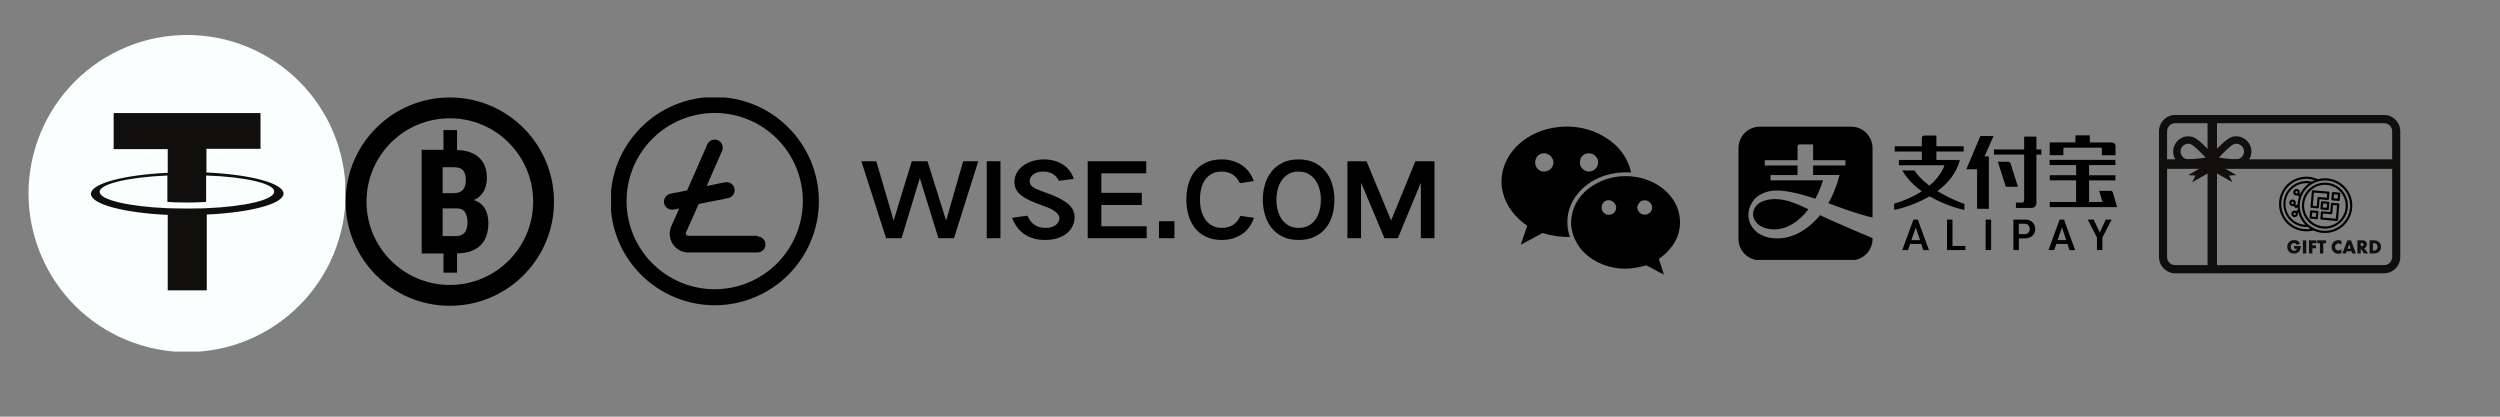<svg xmlns="http://www.w3.org/2000/svg" xmlns:xlink="http://www.w3.org/1999/xlink" width="600" viewBox="0 0 450 75" height="100" preserveAspectRatio="xMidYMid meet"><rect x="0" y="0" width="450" height="75" fill="#808080" stroke="none"/><defs><g></g><clipPath id="9040b7c5c2"><path d="M 62.219 17.543 L 99.719 17.543 L 99.719 55.043 L 62.219 55.043 Z M 62.219 17.543 " clip-rule="nonzero"></path></clipPath><clipPath id="ac5039f4e3"><path d="M 109.992 17.543 L 147.492 17.543 L 147.492 55 L 109.992 55 Z M 109.992 17.543 " clip-rule="nonzero"></path></clipPath><clipPath id="a7d2a09916"><path d="M 270.219 22.785 L 294 22.785 L 294 45 L 270.219 45 Z M 270.219 22.785 " clip-rule="nonzero"></path></clipPath><clipPath id="052410f725"><path d="M 282 31 L 302.469 31 L 302.469 49.785 L 282 49.785 Z M 282 31 " clip-rule="nonzero"></path></clipPath><clipPath id="3655621788"><path d="M 312.93 22.785 L 381.18 22.785 L 381.18 46.785 L 312.93 46.785 Z M 312.93 22.785 " clip-rule="nonzero"></path></clipPath><clipPath id="fc483baf9e"><path d="M 388.586 20.695 L 432.086 20.695 L 432.086 49.195 L 388.586 49.195 Z M 388.586 20.695 " clip-rule="nonzero"></path></clipPath><clipPath id="4076499547"><path d="M 415 34 L 420 34 L 420 38 L 415 38 Z M 415 34 " clip-rule="nonzero"></path></clipPath><clipPath id="c4b01b966f"><path d="M 407.824 36.082 L 417.59 27.887 L 425.785 37.652 L 416.02 45.848 Z M 407.824 36.082 " clip-rule="nonzero"></path></clipPath><clipPath id="69309bcaca"><path d="M 407.824 36.082 L 417.59 27.887 L 425.785 37.652 L 416.02 45.848 Z M 407.824 36.082 " clip-rule="nonzero"></path></clipPath><clipPath id="a46697e2d8"><path d="M 407.824 36.082 L 417.59 27.887 L 425.785 37.652 L 416.02 45.848 Z M 407.824 36.082 " clip-rule="nonzero"></path></clipPath><clipPath id="3eba0a4573"><path d="M 417 36 L 422 36 L 422 40 L 417 40 Z M 417 36 " clip-rule="nonzero"></path></clipPath><clipPath id="a7ce05f708"><path d="M 407.824 36.082 L 417.59 27.887 L 425.785 37.652 L 416.02 45.848 Z M 407.824 36.082 " clip-rule="nonzero"></path></clipPath><clipPath id="7cfb217493"><path d="M 407.824 36.082 L 417.59 27.887 L 425.785 37.652 L 416.02 45.848 Z M 407.824 36.082 " clip-rule="nonzero"></path></clipPath><clipPath id="d6c9da521f"><path d="M 407.824 36.082 L 417.59 27.887 L 425.785 37.652 L 416.02 45.848 Z M 407.824 36.082 " clip-rule="nonzero"></path></clipPath><clipPath id="a9dbf06449"><path d="M 417 36 L 420 36 L 420 38 L 417 38 Z M 417 36 " clip-rule="nonzero"></path></clipPath><clipPath id="2358a2fc99"><path d="M 407.824 36.082 L 417.59 27.887 L 425.785 37.652 L 416.02 45.848 Z M 407.824 36.082 " clip-rule="nonzero"></path></clipPath><clipPath id="16c9149bbc"><path d="M 407.824 36.082 L 417.59 27.887 L 425.785 37.652 L 416.02 45.848 Z M 407.824 36.082 " clip-rule="nonzero"></path></clipPath><clipPath id="c1d34443fe"><path d="M 407.824 36.082 L 417.59 27.887 L 425.785 37.652 L 416.02 45.848 Z M 407.824 36.082 " clip-rule="nonzero"></path></clipPath><clipPath id="1056fc48de"><path d="M 415 37 L 418 37 L 418 40 L 415 40 Z M 415 37 " clip-rule="nonzero"></path></clipPath><clipPath id="ad5c1141d1"><path d="M 407.824 36.082 L 417.59 27.887 L 425.785 37.652 L 416.02 45.848 Z M 407.824 36.082 " clip-rule="nonzero"></path></clipPath><clipPath id="a853ed69ea"><path d="M 407.824 36.082 L 417.59 27.887 L 425.785 37.652 L 416.02 45.848 Z M 407.824 36.082 " clip-rule="nonzero"></path></clipPath><clipPath id="3a7d9380a0"><path d="M 407.824 36.082 L 417.59 27.887 L 425.785 37.652 L 416.02 45.848 Z M 407.824 36.082 " clip-rule="nonzero"></path></clipPath><clipPath id="c3399bea44"><path d="M 419 34 L 422 34 L 422 37 L 419 37 Z M 419 34 " clip-rule="nonzero"></path></clipPath><clipPath id="a31c17466a"><path d="M 407.824 36.082 L 417.59 27.887 L 425.785 37.652 L 416.02 45.848 Z M 407.824 36.082 " clip-rule="nonzero"></path></clipPath><clipPath id="abd1c5b642"><path d="M 407.824 36.082 L 417.59 27.887 L 425.785 37.652 L 416.02 45.848 Z M 407.824 36.082 " clip-rule="nonzero"></path></clipPath><clipPath id="465be57942"><path d="M 407.824 36.082 L 417.59 27.887 L 425.785 37.652 L 416.02 45.848 Z M 407.824 36.082 " clip-rule="nonzero"></path></clipPath><clipPath id="d48e5e8569"><path d="M 410 31 L 424 31 L 424 42 L 410 42 Z M 410 31 " clip-rule="nonzero"></path></clipPath><clipPath id="8c094a3a28"><path d="M 407.824 36.082 L 417.59 27.887 L 425.785 37.652 L 416.02 45.848 Z M 407.824 36.082 " clip-rule="nonzero"></path></clipPath><clipPath id="7932ebcc03"><path d="M 407.824 36.082 L 417.59 27.887 L 425.785 37.652 L 416.02 45.848 Z M 407.824 36.082 " clip-rule="nonzero"></path></clipPath><clipPath id="12cb9c897f"><path d="M 407.824 36.082 L 417.59 27.887 L 425.785 37.652 L 416.02 45.848 Z M 407.824 36.082 " clip-rule="nonzero"></path></clipPath><clipPath id="3a26d7bf2c"><path d="M 414 32 L 423 32 L 423 42 L 414 42 Z M 414 32 " clip-rule="nonzero"></path></clipPath><clipPath id="2ba5851024"><path d="M 407.824 36.082 L 417.59 27.887 L 425.785 37.652 L 416.02 45.848 Z M 407.824 36.082 " clip-rule="nonzero"></path></clipPath><clipPath id="e55d02bd90"><path d="M 407.824 36.082 L 417.59 27.887 L 425.785 37.652 L 416.02 45.848 Z M 407.824 36.082 " clip-rule="nonzero"></path></clipPath><clipPath id="f537804540"><path d="M 407.824 36.082 L 417.59 27.887 L 425.785 37.652 L 416.02 45.848 Z M 407.824 36.082 " clip-rule="nonzero"></path></clipPath><clipPath id="8204ce9804"><path d="M 5.133 6.293 L 62.133 6.293 L 62.133 63.293 L 5.133 63.293 Z M 5.133 6.293 " clip-rule="nonzero"></path></clipPath></defs><g clip-path="url(#9040b7c5c2)"><path fill="#000000" d="M 80.969 17.543 C 70.613 17.543 62.219 25.938 62.219 36.293 C 62.219 46.648 70.613 55.043 80.969 55.043 C 91.324 55.043 99.719 46.648 99.719 36.293 C 99.719 25.938 91.324 17.543 80.969 17.543 Z M 80.969 21.293 C 89.254 21.293 95.969 28.008 95.969 36.293 C 95.969 44.574 89.254 51.293 80.969 51.293 C 72.684 51.293 65.969 44.574 65.969 36.293 C 65.969 28.008 72.684 21.293 80.969 21.293 Z M 79.828 23.406 L 79.828 26.961 L 75.906 26.961 L 75.906 45.621 L 79.828 45.621 L 79.828 49.082 L 82.266 49.082 L 82.266 45.613 C 84.059 45.582 85.449 45.133 86.414 44.238 C 87.41 43.316 87.906 41.949 87.906 40.137 C 87.906 39.684 87.859 39.242 87.766 38.812 C 87.672 38.379 87.52 37.977 87.316 37.609 C 87.109 37.242 86.84 36.922 86.508 36.645 C 86.172 36.367 85.766 36.156 85.289 36.02 C 85.699 35.84 86.051 35.613 86.344 35.336 C 86.641 35.059 86.887 34.75 87.082 34.406 C 87.273 34.062 87.414 33.695 87.504 33.305 C 87.594 32.91 87.637 32.504 87.637 32.078 C 87.637 31.203 87.504 30.449 87.234 29.805 C 86.965 29.164 86.57 28.637 86.059 28.211 C 85.547 27.789 84.922 27.473 84.184 27.27 C 83.609 27.109 82.957 27.027 82.266 26.992 L 82.266 23.406 Z M 79.676 30.098 L 81.676 30.098 C 82.445 30.098 83 30.285 83.344 30.652 C 83.684 31.02 83.855 31.625 83.855 32.473 C 83.855 33.223 83.672 33.793 83.309 34.184 C 82.945 34.574 82.391 34.77 81.637 34.77 L 79.676 34.77 Z M 79.676 37.512 L 82.215 37.512 C 82.914 37.512 83.414 37.742 83.707 38.203 C 84.004 38.664 84.152 39.289 84.152 40.086 C 84.148 40.434 84.109 40.754 84.035 41.047 C 83.957 41.336 83.836 41.59 83.672 41.809 C 83.504 42.027 83.293 42.195 83.031 42.316 C 82.77 42.434 82.453 42.496 82.086 42.496 L 79.676 42.496 Z M 79.676 37.512 " fill-opacity="1" fill-rule="nonzero"></path></g><g clip-path="url(#ac5039f4e3)"><path fill="#000000" d="M 128.648 17.445 C 128.031 17.445 127.422 17.477 126.809 17.535 C 126.199 17.598 125.59 17.688 124.988 17.805 C 124.387 17.926 123.793 18.074 123.203 18.254 C 122.617 18.43 122.039 18.637 121.473 18.871 C 120.902 19.109 120.352 19.371 119.809 19.66 C 119.266 19.949 118.742 20.266 118.23 20.605 C 117.719 20.945 117.227 21.312 116.75 21.703 C 116.277 22.09 115.824 22.504 115.387 22.938 C 114.953 23.371 114.543 23.824 114.152 24.301 C 113.762 24.773 113.398 25.27 113.059 25.777 C 112.715 26.289 112.398 26.816 112.109 27.355 C 111.82 27.898 111.559 28.453 111.324 29.02 C 111.09 29.586 110.883 30.164 110.703 30.754 C 110.527 31.34 110.375 31.934 110.258 32.539 C 110.137 33.141 110.047 33.746 109.988 34.359 C 109.926 34.969 109.898 35.582 109.898 36.195 C 109.898 36.809 109.926 37.422 109.988 38.035 C 110.047 38.645 110.137 39.25 110.258 39.852 C 110.375 40.457 110.527 41.051 110.703 41.637 C 110.883 42.227 111.09 42.805 111.324 43.371 C 111.559 43.938 111.82 44.492 112.109 45.035 C 112.398 45.574 112.715 46.102 113.059 46.613 C 113.398 47.121 113.762 47.617 114.152 48.09 C 114.543 48.566 114.953 49.02 115.387 49.453 C 115.824 49.887 116.277 50.301 116.75 50.688 C 117.227 51.078 117.719 51.445 118.23 51.785 C 118.742 52.125 119.266 52.441 119.809 52.73 C 120.352 53.02 120.902 53.285 121.473 53.52 C 122.039 53.754 122.617 53.961 123.203 54.137 C 123.793 54.316 124.387 54.465 124.988 54.586 C 125.59 54.703 126.199 54.797 126.809 54.855 C 127.422 54.914 128.031 54.945 128.648 54.945 C 129.262 54.945 129.875 54.914 130.484 54.855 C 131.098 54.797 131.703 54.703 132.305 54.586 C 132.906 54.465 133.504 54.316 134.09 54.137 C 134.676 53.961 135.254 53.754 135.82 53.52 C 136.391 53.285 136.945 53.02 137.484 52.73 C 138.027 52.441 138.555 52.125 139.062 51.785 C 139.574 51.445 140.066 51.078 140.543 50.688 C 141.016 50.301 141.473 49.887 141.906 49.453 C 142.34 49.02 142.75 48.566 143.141 48.09 C 143.531 47.617 143.895 47.121 144.238 46.613 C 144.578 46.102 144.895 45.574 145.184 45.035 C 145.473 44.492 145.734 43.938 145.969 43.371 C 146.203 42.805 146.41 42.227 146.59 41.637 C 146.77 41.051 146.918 40.457 147.035 39.852 C 147.156 39.25 147.246 38.645 147.305 38.035 C 147.367 37.422 147.398 36.809 147.398 36.195 C 147.395 35.582 147.367 34.969 147.305 34.359 C 147.242 33.746 147.152 33.141 147.035 32.539 C 146.914 31.938 146.766 31.344 146.586 30.754 C 146.406 30.168 146.199 29.59 145.965 29.023 C 145.73 28.457 145.465 27.902 145.176 27.359 C 144.887 26.82 144.57 26.293 144.23 25.781 C 143.891 25.273 143.523 24.781 143.137 24.305 C 142.746 23.832 142.332 23.379 141.898 22.941 C 141.465 22.508 141.012 22.098 140.535 21.707 C 140.062 21.316 139.57 20.953 139.059 20.613 C 138.551 20.27 138.023 19.953 137.48 19.664 C 136.941 19.375 136.387 19.113 135.82 18.879 C 135.254 18.645 134.676 18.438 134.086 18.258 C 133.5 18.078 132.906 17.93 132.305 17.809 C 131.703 17.688 131.094 17.598 130.484 17.539 C 129.875 17.477 129.262 17.445 128.648 17.445 Z M 128.648 52.062 C 128.129 52.062 127.609 52.035 127.09 51.984 C 126.574 51.934 126.062 51.855 125.551 51.758 C 125.043 51.656 124.539 51.527 124.043 51.379 C 123.543 51.227 123.055 51.051 122.574 50.852 C 122.094 50.656 121.625 50.434 121.168 50.188 C 120.711 49.941 120.266 49.676 119.832 49.387 C 119.402 49.098 118.984 48.789 118.582 48.461 C 118.18 48.129 117.797 47.781 117.43 47.414 C 117.062 47.047 116.711 46.66 116.383 46.262 C 116.055 45.859 115.742 45.441 115.457 45.012 C 115.168 44.578 114.898 44.133 114.656 43.676 C 114.41 43.215 114.188 42.746 113.988 42.266 C 113.789 41.785 113.617 41.297 113.465 40.801 C 113.312 40.305 113.188 39.801 113.086 39.289 C 112.984 38.781 112.91 38.27 112.859 37.75 C 112.809 37.234 112.781 36.715 112.781 36.195 C 112.781 35.676 112.809 35.156 112.859 34.641 C 112.91 34.125 112.984 33.609 113.086 33.102 C 113.188 32.59 113.312 32.086 113.465 31.59 C 113.617 31.094 113.789 30.605 113.988 30.125 C 114.188 29.645 114.41 29.176 114.656 28.715 C 114.898 28.258 115.168 27.812 115.457 27.383 C 115.742 26.949 116.055 26.531 116.383 26.129 C 116.711 25.73 117.062 25.344 117.43 24.977 C 117.797 24.609 118.18 24.262 118.582 23.93 C 118.984 23.602 119.402 23.293 119.832 23.004 C 120.266 22.715 120.711 22.449 121.168 22.203 C 121.625 21.957 122.094 21.738 122.574 21.539 C 123.055 21.34 123.543 21.164 124.043 21.012 C 124.539 20.863 125.043 20.738 125.551 20.637 C 126.062 20.535 126.574 20.457 127.09 20.406 C 127.609 20.355 128.129 20.332 128.648 20.332 C 129.168 20.332 129.684 20.355 130.203 20.406 C 130.719 20.457 131.23 20.535 131.742 20.637 C 132.25 20.738 132.754 20.863 133.254 21.012 C 133.75 21.164 134.238 21.34 134.719 21.539 C 135.199 21.738 135.668 21.957 136.125 22.203 C 136.582 22.449 137.027 22.715 137.461 23.004 C 137.895 23.293 138.309 23.602 138.711 23.93 C 139.113 24.262 139.496 24.609 139.867 24.977 C 140.234 25.344 140.582 25.73 140.91 26.129 C 141.242 26.531 141.551 26.949 141.84 27.383 C 142.129 27.812 142.395 28.258 142.641 28.715 C 142.883 29.176 143.105 29.645 143.305 30.125 C 143.504 30.605 143.68 31.094 143.828 31.59 C 143.98 32.086 144.105 32.59 144.207 33.102 C 144.309 33.609 144.387 34.125 144.438 34.641 C 144.488 35.156 144.512 35.676 144.512 36.195 C 144.512 37.238 144.41 38.27 144.203 39.289 C 144 40.309 143.699 41.301 143.301 42.266 C 142.898 43.227 142.41 44.141 141.832 45.004 C 141.254 45.871 140.598 46.672 139.859 47.41 C 139.125 48.145 138.324 48.801 137.457 49.383 C 136.59 49.961 135.676 50.449 134.715 50.848 C 133.754 51.246 132.762 51.547 131.742 51.754 C 130.719 51.957 129.688 52.059 128.648 52.062 Z M 128.648 52.062 " fill-opacity="1" fill-rule="nonzero"></path></g><path fill="#000000" d="M 136.34 42.445 L 123.918 42.445 C 123.742 42.449 123.609 42.379 123.512 42.234 C 123.422 42.082 123.422 41.926 123.512 41.773 L 125.762 36.715 L 130.898 35.695 C 131.105 35.676 131.301 35.617 131.48 35.516 C 131.664 35.414 131.816 35.281 131.941 35.113 C 132.066 34.949 132.152 34.762 132.199 34.559 C 132.242 34.355 132.246 34.152 132.203 33.949 C 132.164 33.746 132.082 33.559 131.961 33.387 C 131.84 33.219 131.688 33.082 131.508 32.977 C 131.328 32.871 131.137 32.809 130.93 32.785 C 130.719 32.766 130.52 32.785 130.32 32.848 L 127.203 33.484 L 129.973 27.156 C 130.051 26.98 130.094 26.797 130.098 26.605 C 130.102 26.414 130.07 26.227 130 26.047 C 129.93 25.867 129.828 25.707 129.695 25.57 C 129.562 25.43 129.41 25.32 129.234 25.246 C 129.059 25.168 128.871 25.125 128.68 25.121 C 128.488 25.117 128.301 25.148 128.125 25.219 C 127.945 25.289 127.785 25.387 127.645 25.52 C 127.508 25.652 127.398 25.809 127.32 25.984 L 123.684 34.273 L 120.668 34.867 C 120.48 34.91 120.309 34.984 120.148 35.094 C 119.992 35.203 119.859 35.336 119.754 35.496 C 119.648 35.656 119.574 35.828 119.539 36.016 C 119.5 36.203 119.496 36.391 119.531 36.582 C 119.605 36.914 119.773 37.191 120.039 37.406 C 120.305 37.625 120.609 37.734 120.953 37.734 L 121.242 37.734 L 122.262 37.523 L 120.84 40.715 C 120.727 40.973 120.645 41.238 120.598 41.512 C 120.551 41.789 120.539 42.066 120.559 42.348 C 120.582 42.625 120.641 42.898 120.73 43.164 C 120.82 43.43 120.941 43.68 121.094 43.914 C 121.246 44.148 121.426 44.363 121.633 44.555 C 121.84 44.742 122.062 44.906 122.312 45.039 C 122.559 45.172 122.816 45.273 123.09 45.344 C 123.359 45.41 123.637 45.445 123.918 45.445 L 136.34 45.445 C 136.531 45.445 136.715 45.41 136.891 45.336 C 137.066 45.262 137.223 45.16 137.359 45.023 C 137.496 44.887 137.598 44.73 137.672 44.555 C 137.746 44.379 137.781 44.195 137.781 44.004 C 137.781 43.812 137.746 43.629 137.672 43.453 C 137.598 43.273 137.496 43.117 137.359 42.984 C 137.223 42.848 137.066 42.742 136.891 42.672 C 136.715 42.598 136.531 42.562 136.34 42.562 Z M 136.34 42.445 " fill-opacity="1" fill-rule="nonzero"></path><g clip-path="url(#a7d2a09916)"><path fill="#000000" d="M 282.23 38.676 C 282.531 36.82 283.535 35.16 284.891 33.906 C 287.199 31.746 290.465 30.844 293.578 31.043 C 293.023 28.234 291.016 25.824 288.504 24.465 C 285.191 22.559 281.023 22.309 277.41 23.562 C 275.051 24.418 272.891 25.973 271.586 28.133 C 270.379 30.09 269.926 32.5 270.531 34.711 C 271.133 37.172 272.84 39.23 274.898 40.633 C 274.496 41.789 274.145 42.895 273.742 44.051 L 277.66 41.941 C 279.215 42.441 280.922 42.691 282.582 42.645 C 282.129 41.387 282.027 40.031 282.23 38.676 Z M 285.441 27.68 C 286.496 27.277 287.754 28.184 287.652 29.285 C 287.652 30.594 285.945 31.395 284.992 30.492 C 283.988 29.789 284.289 28.031 285.441 27.68 Z M 279.566 29.637 C 279.316 30.742 277.859 31.297 276.957 30.543 C 275.953 29.84 276.203 28.031 277.41 27.68 C 278.562 27.227 279.918 28.434 279.566 29.637 Z M 279.566 29.637 " fill-opacity="1" fill-rule="nonzero"></path></g><g clip-path="url(#052410f725)"><path fill="#000000" d="M 301.812 37.121 C 301.008 35.262 299.453 33.805 297.695 32.902 C 294.531 31.297 290.613 31.297 287.5 32.953 C 285.293 34.059 283.484 36.066 282.98 38.527 C 282.531 40.332 282.934 42.242 283.887 43.848 C 285.242 46.156 287.801 47.664 290.465 48.168 C 292.422 48.566 294.379 48.316 296.289 47.766 C 297.395 48.215 298.398 48.918 299.5 49.422 C 299.199 48.469 298.898 47.562 298.598 46.609 C 299.805 45.758 300.906 44.652 301.609 43.297 C 302.613 41.438 302.664 39.078 301.812 37.121 Z M 290.816 37.824 C 290.562 38.676 289.258 38.977 288.656 38.273 C 288.004 37.672 288.254 36.367 289.109 36.117 C 290.113 35.715 291.266 36.82 290.816 37.824 Z M 297.242 37.922 C 296.891 38.727 295.734 38.879 295.133 38.273 C 294.832 38.023 294.781 37.621 294.68 37.32 C 294.832 36.719 295.234 36.066 295.938 36.066 C 296.891 35.914 297.746 37.07 297.242 37.922 Z M 297.242 37.922 " fill-opacity="1" fill-rule="nonzero"></path></g><g clip-path="url(#3655621788)"><path fill="#000000" d="M 318.789 35.867 C 318.188 35.926 317.059 36.191 316.43 36.734 C 314.578 38.344 315.684 41.293 319.438 41.293 C 321.617 41.293 323.809 39.898 325.516 37.672 C 323.086 36.504 321.027 35.648 318.789 35.867 Z M 332.797 37.91 C 336.273 39.066 337.055 39.141 337.055 39.141 L 337.055 26.648 C 337.055 24.52 335.324 22.797 333.191 22.797 L 316.793 22.797 C 314.66 22.797 312.93 24.52 312.93 26.648 L 312.93 43.016 C 312.93 45.145 314.66 46.863 316.793 46.863 L 333.191 46.863 C 335.324 46.863 337.055 45.145 337.055 43.016 L 337.055 42.859 C 337.055 42.859 330.773 40.246 327.609 38.73 C 325.48 41.34 322.738 42.918 319.898 42.918 C 315.082 42.918 313.445 38.719 315.723 35.949 C 316.215 35.348 317.07 34.77 318.379 34.445 C 320.438 33.941 323.699 34.758 326.766 35.77 C 327.32 34.758 327.777 33.641 328.129 32.461 L 318.691 32.461 L 318.691 31.512 L 323.555 31.512 L 323.555 29.789 L 317.66 29.789 L 317.66 28.84 L 323.555 28.84 L 323.555 26.395 C 323.555 26.395 323.555 25.988 323.977 25.988 L 326.359 25.988 L 326.359 28.84 L 332.184 28.84 L 332.184 29.789 L 326.359 29.789 L 326.359 31.5 L 331.113 31.5 C 330.656 33.363 329.969 35.07 329.102 36.578 C 330.535 37.094 331.832 37.586 332.797 37.91 Z M 371.422 26.578 L 378.332 26.578 L 378.332 27.949 L 380.797 27.949 L 380.797 26.312 C 380.797 25.949 380.508 25.648 380.16 25.648 L 376.164 25.648 L 376.164 24.363 L 373.578 24.363 L 373.578 25.637 L 368.945 25.637 L 368.945 27.938 L 371.41 27.938 Z M 356.465 24.484 L 353.938 30.465 L 355.875 30.465 L 355.875 37.586 L 357.992 37.586 L 357.992 28.141 L 357.223 28.141 L 358.836 24.484 Z M 381.074 37.262 L 380.305 34.641 C 380.254 34.469 380.098 34.352 379.918 34.352 L 377.859 34.352 L 378.449 36.359 L 376.031 36.359 L 376.031 32.473 L 380.773 32.473 L 380.773 31.547 L 376.031 31.547 L 376.031 29.707 L 380.773 29.707 L 380.773 28.777 L 368.934 28.777 L 368.934 29.707 L 373.699 29.707 L 373.699 31.535 L 368.957 31.535 L 368.957 32.461 L 373.699 32.461 L 373.699 36.359 L 368.957 36.359 L 368.957 37.285 L 381.086 37.285 Z M 361.895 29.391 C 361.809 29.223 361.652 29.117 361.461 29.117 L 359.617 29.117 L 361.051 33.629 L 363.227 33.629 Z M 366.551 24.59 L 364.348 24.59 L 364.348 26.902 L 358.91 26.902 L 358.91 27.828 L 364.348 27.828 L 364.348 36.117 C 364.324 36.312 364.18 36.457 363.988 36.469 L 362.867 36.469 L 362.867 37.43 L 365.73 37.43 C 366.188 37.406 366.551 37.035 366.551 36.578 L 366.551 27.828 L 367.441 27.828 L 367.441 26.902 L 366.551 26.902 Z M 352.785 28.789 L 348.547 28.789 L 348.547 27.273 L 353.457 27.273 L 353.457 26.324 L 348.547 26.324 L 348.547 24.398 L 346.359 24.398 C 346.117 24.398 345.926 24.602 345.926 24.844 L 345.926 26.324 L 341.051 26.324 L 341.051 27.273 L 345.926 27.273 L 345.926 28.789 L 341.809 28.789 L 341.809 29.742 L 350.004 29.742 C 350.004 29.742 349.547 31.512 347.297 33.422 C 345.285 31.895 344.613 30.68 344.613 30.68 L 342.41 30.68 C 343.301 32.219 344.566 33.461 345.926 34.434 C 344.672 35.254 343.047 36.035 340.953 36.66 L 340.953 37.793 C 340.953 37.793 344.191 37.18 347.32 35.336 C 350.449 37.164 353.602 37.793 353.602 37.793 L 353.602 36.723 C 351.594 35.988 349.992 35.18 348.742 34.398 C 350.559 33.062 352.145 31.234 352.785 28.789 Z M 345.828 43.918 L 346.188 45.023 L 347.211 45.023 L 345.203 39.523 L 344.422 39.523 L 342.41 45.012 L 343.434 45.012 L 343.82 43.906 L 345.828 43.906 Z M 344.84 40.945 L 345.602 43.219 L 344.047 43.219 Z M 350.461 39.523 L 350.461 45.012 L 353.781 45.012 L 353.781 44.266 L 351.449 44.266 L 351.449 39.523 Z M 357.418 39.523 L 358.402 39.523 L 358.402 45.012 L 357.418 45.012 Z M 364.539 39.523 L 362.41 39.523 L 362.41 45.012 L 363.398 45.012 L 363.398 42.906 L 364.539 42.906 C 365.598 42.906 366.344 42.207 366.344 41.223 C 366.344 40.223 365.598 39.523 364.539 39.523 Z M 364.48 42.148 L 363.387 42.148 L 363.387 40.27 L 364.48 40.27 C 365.035 40.27 365.359 40.75 365.359 41.211 C 365.359 41.668 365.059 42.148 364.48 42.148 Z M 372.145 43.918 L 372.508 45.023 L 373.527 45.023 L 371.52 39.523 L 370.738 39.523 L 368.727 45.012 L 369.75 45.012 L 370.137 43.906 L 372.145 43.906 Z M 371.16 40.945 L 371.918 43.219 L 370.363 43.219 Z M 379.039 39.523 L 377.957 41.859 L 376.863 39.523 L 375.793 39.523 L 377.453 42.762 L 377.453 45.012 L 378.426 45.012 L 378.426 42.762 L 378.438 42.75 L 380.098 39.523 Z M 379.039 39.523 " fill-opacity="1" fill-rule="nonzero"></path></g><g clip-path="url(#fc483baf9e)"><path fill="#100f0d" d="M 391.523 22.172 C 390.727 22.172 390.074 22.828 390.074 23.637 L 390.074 46.254 C 390.074 47.059 390.727 47.719 391.523 47.719 L 429.145 47.719 C 429.945 47.719 430.594 47.059 430.594 46.254 L 430.594 23.637 C 430.594 22.828 429.945 22.172 429.145 22.172 Z M 429.145 49.195 L 391.523 49.195 C 389.922 49.195 388.617 47.875 388.617 46.254 L 388.617 23.637 C 388.617 22.016 389.922 20.695 391.523 20.695 L 429.145 20.695 C 430.746 20.695 432.051 22.016 432.051 23.637 L 432.051 46.254 C 432.051 47.875 430.746 49.195 429.145 49.195 " fill-opacity="1" fill-rule="nonzero"></path></g><path fill="#100f0d" d="M 399.059 21.434 L 399.059 48.457 L 397.363 48.457 L 397.363 21.434 L 399.059 21.434 " fill-opacity="1" fill-rule="nonzero"></path><path fill="#100f0d" d="M 431.324 28.676 L 431.324 30.391 L 389.348 30.391 L 389.348 28.676 L 431.324 28.676 " fill-opacity="1" fill-rule="nonzero"></path><path fill="#100f0d" d="M 392.645 27.891 C 392.48 27.555 392.457 27.176 392.574 26.824 C 392.77 26.242 393.309 25.875 393.883 25.875 C 394.031 25.875 394.18 25.902 394.328 25.953 C 394.812 26.121 396.012 27.273 397.027 28.363 C 395.461 28.609 393.879 28.754 393.438 28.598 C 393.086 28.477 392.805 28.227 392.645 27.891 Z M 399.395 28.363 C 400.41 27.273 401.609 26.121 402.094 25.953 C 402.812 25.703 403.602 26.094 403.848 26.824 C 403.965 27.176 403.941 27.555 403.777 27.891 C 403.617 28.227 403.332 28.477 402.984 28.598 C 402.5 28.766 400.859 28.594 399.395 28.363 Z M 405.105 26.387 C 404.621 24.957 403.078 24.188 401.664 24.68 C 400.766 24.988 399.145 26.652 398.211 27.668 C 397.281 26.652 395.656 24.988 394.758 24.68 C 394.074 24.441 393.336 24.488 392.688 24.812 C 392.039 25.137 391.551 25.695 391.316 26.387 C 390.832 27.82 391.59 29.383 393.008 29.871 C 393.273 29.969 393.672 30.004 394.125 30.004 C 394.996 30.004 396.094 29.871 396.98 29.734 L 393.863 31.52 L 395.191 31.609 L 394.582 32.809 L 398.211 30.734 L 401.84 32.809 L 401.23 31.609 L 402.559 31.52 L 399.441 29.734 C 400.328 29.871 401.426 30.004 402.293 30.004 C 402.75 30.004 403.145 29.969 403.414 29.871 C 404.832 29.383 405.59 27.82 405.105 26.387 " fill-opacity="1" fill-rule="nonzero"></path><path fill="#100f0d" d="M 412.93 44.285 L 414.133 44.285 C 414.133 44.754 414.039 45.086 413.758 45.348 C 413.512 45.578 413.234 45.645 412.934 45.645 C 412.516 45.645 412.227 45.488 412.039 45.297 C 411.863 45.117 411.703 44.832 411.703 44.441 C 411.703 44.066 411.848 43.758 412.051 43.555 C 412.246 43.359 412.547 43.207 412.961 43.207 C 413.176 43.207 413.41 43.258 413.59 43.367 C 413.773 43.48 413.922 43.668 414.008 43.852 L 413.43 44.094 C 413.387 43.984 413.32 43.906 413.262 43.855 C 413.16 43.77 413.051 43.738 412.934 43.738 C 412.793 43.738 412.645 43.793 412.535 43.902 C 412.398 44.039 412.332 44.258 412.332 44.445 C 412.332 44.66 412.41 44.836 412.52 44.953 C 412.629 45.074 412.766 45.137 412.945 45.137 C 413.051 45.137 413.172 45.117 413.281 45.027 C 413.34 44.98 413.406 44.895 413.426 44.762 L 412.93 44.762 L 412.93 44.285 " fill-opacity="1" fill-rule="nonzero"></path><path fill="#100f0d" d="M 415.125 43.262 L 415.125 45.625 L 414.52 45.625 L 414.52 43.262 L 415.125 43.262 " fill-opacity="1" fill-rule="nonzero"></path><path fill="#100f0d" d="M 416.953 43.781 L 416.223 43.781 L 416.223 44.176 L 416.887 44.176 L 416.887 44.695 L 416.223 44.695 L 416.223 45.625 L 415.613 45.625 L 415.613 43.262 L 416.953 43.262 L 416.953 43.781 " fill-opacity="1" fill-rule="nonzero"></path><path fill="#100f0d" d="M 418.195 43.781 L 418.195 45.625 L 417.59 45.625 L 417.59 43.781 L 417.094 43.781 L 417.094 43.262 L 418.695 43.262 L 418.695 43.781 L 418.195 43.781 " fill-opacity="1" fill-rule="nonzero"></path><path fill="#100f0d" d="M 421.457 45.562 C 421.219 45.648 421.082 45.68 420.934 45.68 C 420.527 45.68 420.223 45.516 420.031 45.324 C 419.801 45.094 419.676 44.77 419.676 44.461 C 419.676 44.125 419.82 43.805 420.031 43.59 C 420.234 43.379 420.547 43.223 420.914 43.223 C 421.023 43.223 421.207 43.238 421.457 43.344 L 421.457 44.074 C 421.262 43.832 421.031 43.816 420.93 43.816 C 420.754 43.816 420.621 43.871 420.508 43.973 C 420.367 44.109 420.305 44.293 420.305 44.457 C 420.305 44.621 420.371 44.801 420.496 44.918 C 420.598 45.016 420.758 45.082 420.93 45.082 C 421.02 45.082 421.246 45.07 421.457 44.836 L 421.457 45.562 " fill-opacity="1" fill-rule="nonzero"></path><path fill="#100f0d" d="M 423.109 44.758 L 422.848 43.992 L 422.59 44.758 Z M 423.27 45.227 L 422.422 45.227 L 422.266 45.625 L 421.625 45.625 L 422.52 43.262 L 423.184 43.262 L 424.062 45.625 L 423.414 45.625 L 423.27 45.227 " fill-opacity="1" fill-rule="nonzero"></path><path fill="#100f0d" d="M 424.938 44.32 L 425.055 44.32 C 425.145 44.32 425.273 44.297 425.348 44.223 C 425.395 44.18 425.426 44.102 425.426 44.027 C 425.426 43.957 425.395 43.875 425.344 43.828 C 425.289 43.77 425.188 43.734 425.055 43.734 L 424.938 43.734 Z M 425.277 43.262 C 425.453 43.262 425.676 43.289 425.848 43.469 C 425.98 43.609 426.047 43.812 426.047 44 C 426.047 44.203 425.977 44.379 425.863 44.492 C 425.77 44.582 425.648 44.637 425.539 44.656 L 426.273 45.625 L 425.52 45.625 L 424.938 44.719 L 424.938 45.625 L 424.332 45.625 L 424.332 43.262 L 425.277 43.262 " fill-opacity="1" fill-rule="nonzero"></path><path fill="#100f0d" d="M 427.133 45.102 L 427.258 45.102 C 427.402 45.102 427.609 45.09 427.77 44.934 C 427.844 44.859 427.945 44.711 427.945 44.449 C 427.945 44.227 427.879 44.039 427.766 43.93 C 427.621 43.797 427.434 43.781 427.281 43.781 L 427.133 43.781 Z M 426.527 45.625 L 426.527 43.262 L 427.324 43.262 C 427.559 43.262 427.949 43.293 428.25 43.586 C 428.523 43.852 428.578 44.191 428.578 44.449 C 428.578 44.758 428.5 45.035 428.273 45.266 C 428.086 45.453 427.773 45.625 427.375 45.625 L 426.527 45.625 " fill-opacity="1" fill-rule="nonzero"></path><g clip-path="url(#4076499547)"><g clip-path="url(#c4b01b966f)"><g clip-path="url(#69309bcaca)"><g clip-path="url(#a46697e2d8)"><path fill="#000000" d="M 417.184 37.516 C 417.312 37.527 417.383 37.469 417.395 37.336 L 417.523 35.867 L 418.992 35.996 C 419.125 36.008 419.195 35.949 419.207 35.816 L 419.305 34.707 C 419.316 34.574 419.254 34.504 419.125 34.492 L 416.348 34.25 C 416.219 34.238 416.148 34.301 416.137 34.43 L 415.891 37.207 C 415.883 37.336 415.941 37.406 416.07 37.418 Z M 416.512 34.66 L 418.895 34.867 L 418.832 35.586 L 417.363 35.457 C 417.23 35.445 417.16 35.508 417.148 35.637 L 417.02 37.105 L 416.301 37.043 Z M 416.512 34.66 " fill-opacity="1" fill-rule="nonzero"></path></g></g></g></g><g clip-path="url(#3eba0a4573)"><g clip-path="url(#a7ce05f708)"><g clip-path="url(#7cfb217493)"><g clip-path="url(#d6c9da521f)"><path fill="#000000" d="M 419.789 36.508 C 419.656 36.5 419.586 36.559 419.574 36.688 L 419.445 38.156 L 417.977 38.031 C 417.844 38.02 417.773 38.078 417.762 38.207 L 417.664 39.32 C 417.656 39.449 417.715 39.52 417.844 39.531 L 420.621 39.777 C 420.754 39.785 420.824 39.727 420.836 39.598 L 421.078 36.82 C 421.09 36.688 421.027 36.617 420.898 36.605 Z M 420.461 39.367 L 418.074 39.156 L 418.137 38.438 L 419.609 38.566 C 419.738 38.578 419.809 38.52 419.82 38.391 L 419.949 36.918 L 420.668 36.98 Z M 420.461 39.367 " fill-opacity="1" fill-rule="nonzero"></path></g></g></g></g><g clip-path="url(#a9dbf06449)"><g clip-path="url(#2358a2fc99)"><g clip-path="url(#16c9149bbc)"><g clip-path="url(#c1d34443fe)"><path fill="#000000" d="M 417.781 36.391 L 417.684 37.504 C 417.672 37.633 417.734 37.703 417.863 37.715 L 418.973 37.812 C 419.105 37.824 419.176 37.766 419.188 37.633 L 419.285 36.523 C 419.297 36.395 419.238 36.32 419.105 36.309 L 417.996 36.215 C 417.863 36.203 417.793 36.262 417.781 36.391 Z M 418.812 37.402 L 418.094 37.34 L 418.156 36.621 L 418.875 36.684 Z M 418.812 37.402 " fill-opacity="1" fill-rule="nonzero"></path></g></g></g></g><g clip-path="url(#1056fc48de)"><g clip-path="url(#ad5c1141d1)"><g clip-path="url(#a853ed69ea)"><g clip-path="url(#3a7d9380a0)"><path fill="#000000" d="M 417.145 37.957 L 416.031 37.859 C 415.902 37.848 415.832 37.906 415.82 38.039 L 415.723 39.148 C 415.711 39.281 415.77 39.352 415.902 39.363 L 417.012 39.461 C 417.145 39.473 417.215 39.41 417.227 39.281 L 417.324 38.172 C 417.336 38.039 417.273 37.969 417.145 37.957 Z M 416.852 39.051 L 416.133 38.988 L 416.195 38.27 L 416.914 38.332 Z M 416.852 39.051 " fill-opacity="1" fill-rule="nonzero"></path></g></g></g></g><g clip-path="url(#c3399bea44)"><g clip-path="url(#a31c17466a)"><g clip-path="url(#abd1c5b642)"><g clip-path="url(#465be57942)"><path fill="#000000" d="M 419.746 34.746 L 419.648 35.855 C 419.637 35.988 419.695 36.059 419.828 36.07 L 420.938 36.168 C 421.066 36.176 421.141 36.117 421.148 35.988 L 421.246 34.875 C 421.258 34.746 421.199 34.676 421.066 34.664 L 419.957 34.566 C 419.828 34.555 419.754 34.613 419.746 34.746 Z M 420.836 35.039 L 420.773 35.758 L 420.059 35.695 L 420.121 34.977 Z M 420.836 35.039 " fill-opacity="1" fill-rule="nonzero"></path></g></g></g></g><g clip-path="url(#d48e5e8569)"><g clip-path="url(#8c094a3a28)"><g clip-path="url(#7932ebcc03)"><g clip-path="url(#12cb9c897f)"><path fill="#000000" d="M 417.223 32.254 C 416.863 32.086 416.492 31.965 416.102 31.887 C 415.715 31.812 415.324 31.781 414.926 31.801 C 414.531 31.816 414.145 31.883 413.766 31.992 C 413.387 32.105 413.023 32.258 412.684 32.457 C 412.34 32.656 412.027 32.891 411.742 33.164 C 411.453 33.438 411.207 33.742 410.992 34.078 C 410.781 34.41 410.613 34.766 410.484 35.141 C 410.359 35.516 410.277 35.898 410.242 36.293 C 410.207 36.688 410.223 37.078 410.281 37.469 C 410.34 37.859 410.445 38.238 410.598 38.605 C 410.75 38.969 410.941 39.312 411.176 39.633 C 411.41 39.949 411.676 40.238 411.98 40.492 C 412.281 40.746 412.613 40.961 412.965 41.137 C 413.32 41.312 413.691 41.445 414.078 41.531 C 414.465 41.617 414.855 41.656 415.25 41.648 C 415.645 41.641 416.035 41.586 416.414 41.484 C 416.773 41.648 417.148 41.77 417.535 41.848 C 417.926 41.922 418.316 41.953 418.711 41.934 C 419.105 41.918 419.492 41.852 419.875 41.742 C 420.254 41.629 420.613 41.477 420.957 41.277 C 421.301 41.078 421.613 40.844 421.898 40.57 C 422.184 40.297 422.434 39.992 422.645 39.656 C 422.859 39.324 423.027 38.969 423.152 38.594 C 423.281 38.223 423.363 37.836 423.395 37.441 C 423.43 37.047 423.418 36.656 423.359 36.266 C 423.297 35.875 423.191 35.496 423.039 35.129 C 422.891 34.766 422.699 34.422 422.465 34.102 C 422.23 33.785 421.961 33.496 421.66 33.242 C 421.355 32.988 421.027 32.773 420.672 32.598 C 420.316 32.422 419.949 32.293 419.562 32.207 C 419.176 32.117 418.785 32.078 418.391 32.086 C 417.992 32.094 417.605 32.152 417.223 32.254 Z M 411.68 39.637 C 411.363 39.254 411.113 38.836 410.934 38.371 C 410.75 37.91 410.648 37.43 410.625 36.934 C 410.602 36.441 410.66 35.953 410.793 35.477 C 410.93 35 411.141 34.555 411.422 34.148 C 411.703 33.738 412.043 33.387 412.441 33.09 C 412.84 32.793 413.273 32.566 413.746 32.414 C 414.219 32.262 414.703 32.188 415.199 32.191 C 415.695 32.195 416.176 32.281 416.645 32.445 C 416.461 32.516 416.285 32.602 416.109 32.695 C 415.82 32.629 415.527 32.59 415.23 32.586 C 414.934 32.578 414.641 32.605 414.348 32.664 C 414.059 32.723 413.773 32.809 413.504 32.93 C 413.23 33.047 412.973 33.191 412.734 33.367 C 412.492 33.539 412.273 33.738 412.074 33.961 C 411.875 34.18 411.703 34.422 411.555 34.68 C 411.41 34.938 411.293 35.207 411.203 35.492 C 411.117 35.773 411.059 36.066 411.031 36.359 C 411.008 36.656 411.012 36.953 411.051 37.246 C 411.086 37.543 411.156 37.828 411.258 38.109 C 411.355 38.391 411.484 38.656 411.641 38.906 C 411.797 39.16 411.98 39.391 412.188 39.605 C 412.395 39.816 412.621 40.008 412.871 40.172 C 413.117 40.336 413.379 40.469 413.656 40.578 C 413.934 40.688 414.219 40.762 414.512 40.809 C 414.805 40.855 415.102 40.867 415.398 40.852 C 415.551 40.977 415.711 41.09 415.879 41.191 C 415.09 41.32 414.324 41.246 413.574 40.969 C 412.828 40.691 412.195 40.246 411.68 39.637 Z M 413.23 34.734 C 413.145 34.633 413.152 34.543 413.254 34.457 C 413.355 34.371 413.445 34.383 413.531 34.48 C 413.617 34.582 413.605 34.676 413.508 34.758 C 413.406 34.844 413.312 34.836 413.23 34.734 Z M 413.887 34.906 C 413.934 34.824 413.961 34.738 413.969 34.645 C 413.973 34.551 413.961 34.461 413.922 34.375 C 413.887 34.289 413.832 34.215 413.762 34.156 C 413.688 34.094 413.609 34.055 413.516 34.031 C 413.426 34.012 413.336 34.008 413.242 34.031 C 413.152 34.051 413.07 34.094 413 34.152 C 412.926 34.215 412.871 34.289 412.836 34.375 C 412.797 34.461 412.781 34.551 412.789 34.645 C 412.793 34.738 412.82 34.824 412.867 34.906 C 412.914 34.984 412.977 35.051 413.055 35.102 C 413.137 35.152 413.223 35.184 413.312 35.195 C 413.406 35.203 413.496 35.191 413.586 35.16 L 413.82 35.438 C 413.676 35.867 413.59 36.312 413.566 36.766 L 413.312 36.98 L 413.164 36.801 C 413.211 36.723 413.238 36.633 413.242 36.539 C 413.25 36.445 413.234 36.355 413.199 36.27 C 413.16 36.184 413.105 36.109 413.035 36.051 C 412.965 35.988 412.883 35.949 412.793 35.926 C 412.699 35.906 412.609 35.906 412.52 35.926 C 412.426 35.949 412.344 35.988 412.273 36.047 C 412.203 36.109 412.148 36.184 412.109 36.27 C 412.074 36.355 412.059 36.445 412.062 36.539 C 412.07 36.633 412.094 36.719 412.141 36.801 C 412.191 36.879 412.254 36.945 412.332 36.996 C 412.41 37.047 412.496 37.078 412.59 37.09 C 412.684 37.098 412.773 37.09 412.859 37.055 L 413.137 37.383 C 413.223 37.484 413.312 37.492 413.414 37.41 L 413.566 37.281 C 413.578 37.438 413.594 37.598 413.617 37.754 L 413.34 37.988 C 413.258 37.941 413.172 37.914 413.078 37.906 C 412.984 37.902 412.895 37.914 412.809 37.953 C 412.723 37.988 412.648 38.043 412.586 38.113 C 412.527 38.188 412.484 38.27 412.465 38.359 C 412.441 38.449 412.441 38.543 412.461 38.633 C 412.484 38.723 412.523 38.805 412.586 38.875 C 412.645 38.949 412.719 39.004 412.805 39.039 C 412.891 39.078 412.98 39.094 413.074 39.086 C 413.168 39.082 413.254 39.055 413.336 39.008 C 413.418 38.961 413.484 38.898 413.535 38.82 C 413.586 38.738 413.617 38.652 413.625 38.562 C 413.637 38.469 413.625 38.379 413.594 38.289 L 413.703 38.195 C 413.887 38.934 414.223 39.598 414.711 40.18 C 414.793 40.277 414.879 40.371 414.969 40.461 C 414.715 40.449 414.465 40.414 414.223 40.352 C 413.977 40.289 413.738 40.207 413.512 40.098 C 413.281 39.988 413.07 39.855 412.867 39.703 C 412.664 39.551 412.48 39.379 412.316 39.188 C 412.148 39 412.004 38.793 411.875 38.574 C 411.75 38.355 411.648 38.125 411.57 37.887 C 411.492 37.645 411.438 37.398 411.41 37.148 C 411.379 36.898 411.379 36.645 411.398 36.395 C 411.422 36.141 411.469 35.895 411.539 35.652 C 411.613 35.41 411.707 35.176 411.828 34.953 C 411.945 34.73 412.086 34.523 412.246 34.328 C 412.41 34.133 412.59 33.957 412.785 33.801 C 412.984 33.641 413.195 33.504 413.418 33.391 C 413.645 33.273 413.879 33.18 414.121 33.113 C 414.363 33.047 414.613 33.004 414.863 32.984 C 415.117 32.969 415.367 32.973 415.617 33.008 C 415.516 33.082 415.414 33.156 415.316 33.238 C 414.734 33.727 414.289 34.32 413.98 35.02 Z M 412.504 36.629 C 412.418 36.531 412.426 36.438 412.527 36.352 C 412.629 36.27 412.723 36.277 412.805 36.375 C 412.891 36.477 412.883 36.57 412.781 36.652 C 412.68 36.738 412.59 36.73 412.504 36.629 Z M 413.191 38.367 C 413.277 38.469 413.266 38.562 413.168 38.645 C 413.066 38.73 412.973 38.723 412.891 38.621 C 412.805 38.52 412.812 38.43 412.914 38.344 C 413.016 38.262 413.105 38.27 413.191 38.367 Z M 421.398 40.484 C 421.172 40.676 420.926 40.844 420.664 40.988 C 420.406 41.129 420.133 41.246 419.848 41.336 C 419.562 41.426 419.273 41.484 418.98 41.52 C 418.684 41.551 418.387 41.555 418.09 41.527 C 417.793 41.504 417.504 41.449 417.219 41.363 C 416.93 41.281 416.656 41.172 416.391 41.035 C 416.129 40.895 415.879 40.734 415.648 40.547 C 415.418 40.363 415.203 40.156 415.012 39.926 C 414.82 39.699 414.656 39.453 414.512 39.191 C 414.367 38.934 414.25 38.66 414.164 38.375 C 414.074 38.094 414.012 37.801 413.98 37.508 C 413.945 37.211 413.945 36.914 413.969 36.617 C 413.996 36.32 414.051 36.031 414.133 35.746 C 414.215 35.461 414.328 35.184 414.465 34.922 C 414.602 34.656 414.766 34.41 414.949 34.176 C 415.137 33.945 415.344 33.734 415.57 33.543 C 415.801 33.352 416.043 33.184 416.305 33.039 C 416.566 32.895 416.84 32.781 417.121 32.691 C 417.406 32.602 417.695 32.539 417.992 32.508 C 418.285 32.477 418.582 32.473 418.879 32.496 C 419.176 32.523 419.469 32.578 419.754 32.66 C 420.039 32.746 420.312 32.855 420.578 32.992 C 420.84 33.129 421.09 33.293 421.32 33.477 C 421.555 33.664 421.766 33.871 421.957 34.098 C 422.148 34.328 422.316 34.57 422.457 34.832 C 422.602 35.094 422.715 35.367 422.805 35.648 C 422.895 35.934 422.957 36.223 422.988 36.52 C 423.02 36.816 423.023 37.109 423 37.406 C 422.973 37.703 422.918 37.996 422.836 38.281 C 422.75 38.566 422.641 38.84 422.504 39.105 C 422.367 39.367 422.207 39.617 422.02 39.848 C 421.832 40.082 421.625 40.293 421.398 40.484 Z M 421.398 40.484 " fill-opacity="1" fill-rule="nonzero"></path></g></g></g></g><g clip-path="url(#3a26d7bf2c)"><g clip-path="url(#2ba5851024)"><g clip-path="url(#e55d02bd90)"><g clip-path="url(#f537804540)"><path fill="#000000" d="M 415.824 33.844 C 415.617 34.02 415.426 34.211 415.258 34.422 C 415.086 34.637 414.941 34.863 414.812 35.102 C 414.688 35.344 414.59 35.594 414.512 35.855 C 414.438 36.117 414.387 36.383 414.363 36.652 C 414.34 36.922 414.34 37.195 414.371 37.465 C 414.402 37.734 414.457 38 414.539 38.258 C 414.621 38.516 414.727 38.766 414.855 39.004 C 414.988 39.242 415.141 39.465 415.316 39.672 C 415.488 39.883 415.684 40.07 415.895 40.242 C 416.105 40.41 416.332 40.559 416.574 40.684 C 416.816 40.809 417.066 40.91 417.328 40.984 C 417.59 41.062 417.855 41.113 418.125 41.137 C 418.395 41.16 418.664 41.156 418.938 41.125 C 419.207 41.098 419.469 41.043 419.73 40.961 C 419.988 40.879 420.238 40.773 420.477 40.641 C 420.715 40.512 420.938 40.359 421.145 40.184 C 421.352 40.008 421.543 39.816 421.711 39.602 C 421.883 39.391 422.031 39.164 422.156 38.922 C 422.281 38.684 422.383 38.434 422.457 38.172 C 422.535 37.91 422.582 37.645 422.609 37.375 C 422.633 37.102 422.629 36.832 422.598 36.562 C 422.57 36.293 422.512 36.027 422.434 35.77 C 422.352 35.508 422.242 35.262 422.113 35.023 C 421.98 34.785 421.828 34.562 421.656 34.352 C 421.48 34.145 421.285 33.957 421.074 33.785 C 420.863 33.617 420.637 33.469 420.395 33.344 C 420.152 33.219 419.902 33.117 419.641 33.043 C 419.383 32.965 419.117 32.914 418.844 32.891 C 418.574 32.867 418.305 32.871 418.035 32.902 C 417.766 32.93 417.5 32.984 417.242 33.066 C 416.98 33.148 416.734 33.254 416.496 33.387 C 416.258 33.516 416.031 33.668 415.824 33.844 Z M 420.891 39.883 C 420.512 40.199 420.086 40.434 419.609 40.582 C 419.137 40.734 418.652 40.785 418.16 40.742 C 417.664 40.699 417.195 40.562 416.758 40.336 C 416.316 40.105 415.938 39.801 415.617 39.422 C 415.297 39.039 415.062 38.613 414.914 38.141 C 414.766 37.664 414.711 37.18 414.754 36.688 C 414.797 36.191 414.934 35.727 415.164 35.285 C 415.395 34.844 415.699 34.465 416.078 34.145 C 416.457 33.824 416.887 33.59 417.359 33.441 C 417.832 33.293 418.316 33.238 418.812 33.281 C 419.305 33.328 419.773 33.461 420.215 33.691 C 420.652 33.922 421.035 34.227 421.352 34.605 C 421.672 34.988 421.906 35.414 422.055 35.887 C 422.203 36.359 422.258 36.844 422.215 37.34 C 422.172 37.832 422.035 38.301 421.805 38.742 C 421.574 39.184 421.273 39.562 420.891 39.883 Z M 420.891 39.883 " fill-opacity="1" fill-rule="nonzero"></path></g></g></g></g><g clip-path="url(#8204ce9804)"><path fill="#f8fffe" d="M 62.215 34.832 C 62.215 35.77 62.172 36.699 62.078 37.633 C 61.988 38.562 61.852 39.484 61.668 40.402 C 61.484 41.316 61.258 42.223 60.988 43.117 C 60.715 44.012 60.402 44.891 60.043 45.754 C 59.688 46.621 59.285 47.465 58.848 48.289 C 58.406 49.113 57.926 49.914 57.406 50.691 C 56.887 51.469 56.332 52.219 55.738 52.941 C 55.145 53.664 54.52 54.355 53.855 55.016 C 53.195 55.676 52.504 56.305 51.781 56.895 C 51.059 57.488 50.309 58.047 49.531 58.566 C 48.754 59.082 47.953 59.562 47.129 60.004 C 46.305 60.445 45.461 60.844 44.598 61.203 C 43.734 61.559 42.855 61.875 41.961 62.145 C 41.066 62.418 40.16 62.645 39.242 62.824 C 38.328 63.008 37.402 63.145 36.473 63.238 C 35.543 63.328 34.609 63.375 33.676 63.375 C 32.742 63.375 31.809 63.328 30.879 63.238 C 29.949 63.145 29.023 63.008 28.105 62.824 C 27.191 62.645 26.285 62.418 25.391 62.145 C 24.496 61.875 23.617 61.559 22.754 61.203 C 21.891 60.844 21.047 60.445 20.223 60.004 C 19.398 59.562 18.598 59.082 17.82 58.566 C 17.043 58.047 16.293 57.488 15.57 56.895 C 14.848 56.305 14.156 55.676 13.492 55.016 C 12.832 54.355 12.207 53.664 11.613 52.941 C 11.02 52.219 10.465 51.469 9.945 50.691 C 9.426 49.914 8.945 49.113 8.504 48.289 C 8.062 47.465 7.664 46.621 7.309 45.754 C 6.949 44.891 6.637 44.012 6.363 43.117 C 6.094 42.223 5.867 41.316 5.684 40.402 C 5.5 39.484 5.363 38.562 5.273 37.633 C 5.18 36.699 5.133 35.77 5.133 34.832 C 5.133 33.898 5.18 32.965 5.273 32.035 C 5.363 31.105 5.5 30.184 5.684 29.266 C 5.867 28.348 6.094 27.441 6.363 26.547 C 6.637 25.652 6.949 24.773 7.309 23.91 C 7.664 23.047 8.062 22.203 8.504 21.379 C 8.945 20.555 9.426 19.754 9.945 18.977 C 10.465 18.199 11.02 17.449 11.613 16.727 C 12.207 16.004 12.832 15.312 13.492 14.652 C 14.156 13.992 14.848 13.363 15.57 12.77 C 16.293 12.18 17.043 11.621 17.82 11.102 C 18.598 10.582 19.398 10.102 20.223 9.664 C 21.047 9.223 21.891 8.824 22.754 8.465 C 23.617 8.105 24.496 7.793 25.391 7.52 C 26.285 7.25 27.191 7.023 28.105 6.84 C 29.023 6.66 29.949 6.523 30.879 6.43 C 31.809 6.34 32.742 6.293 33.676 6.293 C 34.609 6.293 35.543 6.34 36.473 6.43 C 37.402 6.523 38.328 6.66 39.242 6.84 C 40.16 7.023 41.066 7.25 41.961 7.52 C 42.855 7.793 43.734 8.105 44.598 8.465 C 45.461 8.824 46.305 9.223 47.129 9.664 C 47.953 10.102 48.754 10.582 49.531 11.102 C 50.309 11.621 51.059 12.18 51.781 12.77 C 52.504 13.363 53.195 13.992 53.855 14.652 C 54.52 15.312 55.145 16.004 55.738 16.727 C 56.332 17.449 56.887 18.199 57.406 18.977 C 57.926 19.754 58.406 20.555 58.848 21.379 C 59.285 22.203 59.688 23.047 60.043 23.91 C 60.402 24.773 60.715 25.652 60.988 26.547 C 61.258 27.441 61.484 28.348 61.668 29.266 C 61.852 30.184 61.988 31.105 62.078 32.035 C 62.172 32.965 62.215 33.898 62.215 34.832 Z M 62.215 34.832 " fill-opacity="1" fill-rule="nonzero"></path></g><path fill="#100f0d" d="M 37.16 37.477 C 36.98 37.477 35.957 37.539 33.676 37.539 C 31.871 37.539 30.609 37.477 30.129 37.477 C 23.16 37.176 17.934 35.977 17.934 34.531 C 17.934 33.09 23.16 31.891 30.129 31.59 L 30.129 36.336 C 30.609 36.395 31.871 36.457 33.676 36.457 C 35.84 36.457 36.922 36.336 37.102 36.336 L 37.102 31.59 C 44.129 31.828 49.359 33.031 49.359 34.473 C 49.359 35.977 44.129 37.176 37.16 37.477 M 37.16 31.047 L 37.16 26.781 L 46.895 26.781 L 46.895 20.352 L 20.457 20.352 L 20.457 26.844 L 30.191 26.844 L 30.191 31.109 C 22.32 31.469 16.371 33.031 16.371 34.895 C 16.371 36.758 22.32 38.32 30.191 38.68 L 30.191 52.258 L 37.219 52.258 L 37.219 38.617 C 45.094 38.258 51.039 36.695 51.039 34.832 C 50.98 32.973 45.094 31.41 37.16 31.047 " fill-opacity="1" fill-rule="nonzero"></path><g fill="#000000" fill-opacity="1"><g transform="translate(154.934, 42.1)"><g><path d="M 2.797 -13.078 L 5.906 -2.469 L 5.953 -2.469 C 6.023 -2.695 6.145 -3.086 6.312 -3.641 C 6.477 -4.191 6.664 -4.82 6.875 -5.531 C 7.094 -6.25 7.32 -7 7.562 -7.781 C 7.812 -8.562 8.039 -9.305 8.25 -10.016 C 8.469 -10.723 8.66 -11.348 8.828 -11.891 C 8.992 -12.441 9.113 -12.836 9.188 -13.078 L 12.016 -13.078 L 15.344 -2.469 L 15.391 -2.469 L 18.438 -13.078 L 21.156 -13.078 L 16.781 0.781 L 13.984 0.781 L 10.641 -10.016 L 10.625 -10.016 L 7.344 0.781 L 4.562 0.781 L 0.109 -13.078 Z M 2.797 -13.078 "></path></g></g></g><g fill="#000000" fill-opacity="1"><g transform="translate(176.161, 42.1)"><g><path d="M 3.922 -13.078 L 3.922 0.781 L 1.453 0.781 L 1.453 -13.078 Z M 3.922 -13.078 "></path></g></g></g><g fill="#000000" fill-opacity="1"><g transform="translate(181.523, 42.1)"><g><path d="M 3.406 -3.281 C 3.77 -2.477 4.223 -1.91 4.766 -1.578 C 5.305 -1.242 5.941 -1.078 6.672 -1.078 C 7.086 -1.078 7.453 -1.125 7.766 -1.219 C 8.078 -1.32 8.336 -1.457 8.547 -1.625 C 8.754 -1.801 8.91 -1.988 9.016 -2.188 C 9.117 -2.383 9.172 -2.586 9.172 -2.797 C 9.172 -3.086 9.066 -3.352 8.859 -3.594 C 8.66 -3.832 8.41 -4.047 8.109 -4.234 C 7.805 -4.422 7.477 -4.586 7.125 -4.734 C 6.781 -4.879 6.453 -5.004 6.141 -5.109 C 4.441 -5.672 3.172 -6.27 2.328 -6.906 C 1.492 -7.551 1.078 -8.359 1.078 -9.328 C 1.078 -9.961 1.223 -10.531 1.516 -11.031 C 1.805 -11.539 2.195 -11.969 2.688 -12.312 C 3.176 -12.664 3.738 -12.938 4.375 -13.125 C 5.008 -13.312 5.664 -13.406 6.344 -13.406 C 7.664 -13.406 8.801 -13.109 9.75 -12.516 C 10.695 -11.922 11.367 -11.051 11.766 -9.906 L 9.078 -9.547 C 8.797 -10.129 8.414 -10.551 7.938 -10.812 C 7.457 -11.082 6.891 -11.219 6.234 -11.219 C 5.879 -11.219 5.551 -11.176 5.25 -11.094 C 4.957 -11.008 4.707 -10.891 4.5 -10.734 C 4.289 -10.578 4.125 -10.395 4 -10.188 C 3.875 -9.977 3.812 -9.758 3.812 -9.531 C 3.812 -9.02 4.066 -8.613 4.578 -8.312 C 5.098 -8.02 5.828 -7.719 6.766 -7.406 C 8.398 -6.844 9.664 -6.219 10.562 -5.531 C 11.457 -4.844 11.906 -4.008 11.906 -3.031 C 11.906 -2.469 11.785 -1.938 11.547 -1.438 C 11.316 -0.938 10.977 -0.5 10.531 -0.125 C 10.082 0.25 9.523 0.547 8.859 0.766 C 8.191 0.984 7.43 1.094 6.578 1.094 C 5.148 1.094 3.93 0.758 2.922 0.094 C 1.922 -0.57 1.164 -1.566 0.656 -2.891 Z M 3.406 -3.281 "></path></g></g></g><g fill="#000000" fill-opacity="1"><g transform="translate(194.336, 42.1)"><g><path d="M 11.984 -13.078 L 11.984 -10.906 L 3.906 -10.906 L 3.906 -7.391 L 11.188 -7.391 L 11.188 -5.203 L 3.906 -5.203 L 3.906 -1.375 L 12.062 -1.375 L 12.062 0.781 L 1.453 0.781 L 1.453 -13.078 Z M 11.984 -13.078 "></path></g></g></g><g fill="#000000" fill-opacity="1"><g transform="translate(207.367, 42.1)"><g><path d="M 4.031 -2.281 L 4.031 0.781 L 1.25 0.781 L 1.25 -2.281 Z M 4.031 -2.281 "></path></g></g></g><g fill="#000000" fill-opacity="1"><g transform="translate(212.656, 42.1)"><g><path d="M 0.891 -6.172 C 0.891 -7.109 1.004 -8.016 1.234 -8.891 C 1.473 -9.766 1.848 -10.535 2.359 -11.203 C 2.867 -11.867 3.523 -12.398 4.328 -12.797 C 5.141 -13.203 6.109 -13.406 7.234 -13.406 C 8.035 -13.406 8.754 -13.297 9.391 -13.078 C 10.035 -12.867 10.598 -12.582 11.078 -12.219 C 11.555 -11.863 11.957 -11.453 12.281 -10.984 C 12.602 -10.523 12.848 -10.035 13.016 -9.516 L 10.531 -9.125 C 10.188 -9.82 9.75 -10.344 9.219 -10.688 C 8.688 -11.039 8.023 -11.219 7.234 -11.219 C 6.035 -11.219 5.086 -10.781 4.391 -9.906 C 3.691 -9.039 3.344 -7.797 3.344 -6.172 C 3.344 -5.391 3.43 -4.688 3.609 -4.062 C 3.797 -3.438 4.055 -2.898 4.391 -2.453 C 4.734 -2.016 5.145 -1.676 5.625 -1.438 C 6.102 -1.195 6.641 -1.078 7.234 -1.078 C 8.078 -1.078 8.773 -1.266 9.328 -1.641 C 9.879 -2.016 10.305 -2.551 10.609 -3.25 L 13.062 -2.891 C 12.863 -2.316 12.598 -1.785 12.266 -1.297 C 11.93 -0.816 11.523 -0.398 11.047 -0.047 C 10.566 0.297 10.008 0.57 9.375 0.781 C 8.75 0.988 8.035 1.094 7.234 1.094 C 6.129 1.094 5.176 0.895 4.375 0.5 C 3.582 0.113 2.926 -0.41 2.406 -1.078 C 1.895 -1.742 1.516 -2.516 1.266 -3.391 C 1.016 -4.266 0.891 -5.191 0.891 -6.172 Z M 0.891 -6.172 "></path></g></g></g><g fill="#000000" fill-opacity="1"><g transform="translate(226.414, 42.1)"><g><path d="M 3.344 -6.141 C 3.344 -5.461 3.426 -4.816 3.594 -4.203 C 3.758 -3.586 4.008 -3.047 4.344 -2.578 C 4.676 -2.117 5.086 -1.754 5.578 -1.484 C 6.078 -1.211 6.66 -1.078 7.328 -1.078 C 8.004 -1.078 8.594 -1.207 9.094 -1.469 C 9.602 -1.738 10.023 -2.109 10.359 -2.578 C 10.691 -3.047 10.938 -3.582 11.094 -4.188 C 11.258 -4.801 11.344 -5.453 11.344 -6.141 C 11.344 -6.828 11.258 -7.473 11.094 -8.078 C 10.926 -8.691 10.672 -9.234 10.328 -9.703 C 9.992 -10.172 9.578 -10.539 9.078 -10.812 C 8.578 -11.082 7.992 -11.219 7.328 -11.219 C 6.66 -11.219 6.078 -11.082 5.578 -10.812 C 5.086 -10.539 4.676 -10.172 4.344 -9.703 C 4.008 -9.242 3.758 -8.707 3.594 -8.094 C 3.426 -7.488 3.344 -6.836 3.344 -6.141 Z M 0.891 -6.141 C 0.891 -7.078 1.016 -7.984 1.266 -8.859 C 1.516 -9.734 1.898 -10.504 2.422 -11.172 C 2.953 -11.848 3.617 -12.391 4.422 -12.797 C 5.234 -13.203 6.203 -13.406 7.328 -13.406 C 8.453 -13.406 9.422 -13.203 10.234 -12.797 C 11.047 -12.391 11.719 -11.848 12.25 -11.172 C 12.781 -10.504 13.164 -9.734 13.406 -8.859 C 13.656 -7.984 13.781 -7.078 13.781 -6.141 C 13.781 -5.211 13.66 -4.312 13.422 -3.438 C 13.18 -2.562 12.801 -1.785 12.281 -1.109 C 11.758 -0.441 11.086 0.086 10.266 0.484 C 9.453 0.891 8.473 1.094 7.328 1.094 C 6.203 1.094 5.234 0.891 4.422 0.484 C 3.609 0.078 2.941 -0.461 2.422 -1.141 C 1.898 -1.828 1.516 -2.602 1.266 -3.469 C 1.016 -4.332 0.891 -5.223 0.891 -6.141 Z M 0.891 -6.141 "></path></g></g></g><g fill="#000000" fill-opacity="1"><g transform="translate(241.08, 42.1)"><g><path d="M 4.891 -13.078 L 9.312 -2.438 L 9.328 -2.438 L 13.688 -13.078 L 17.125 -13.078 L 17.125 0.781 L 14.672 0.781 L 14.672 -9.141 L 14.641 -9.141 L 10.531 0.781 L 8.125 0.781 L 3.953 -9.141 L 3.906 -9.141 L 3.906 0.781 L 1.453 0.781 L 1.453 -13.078 Z M 4.891 -13.078 "></path></g></g></g></svg>